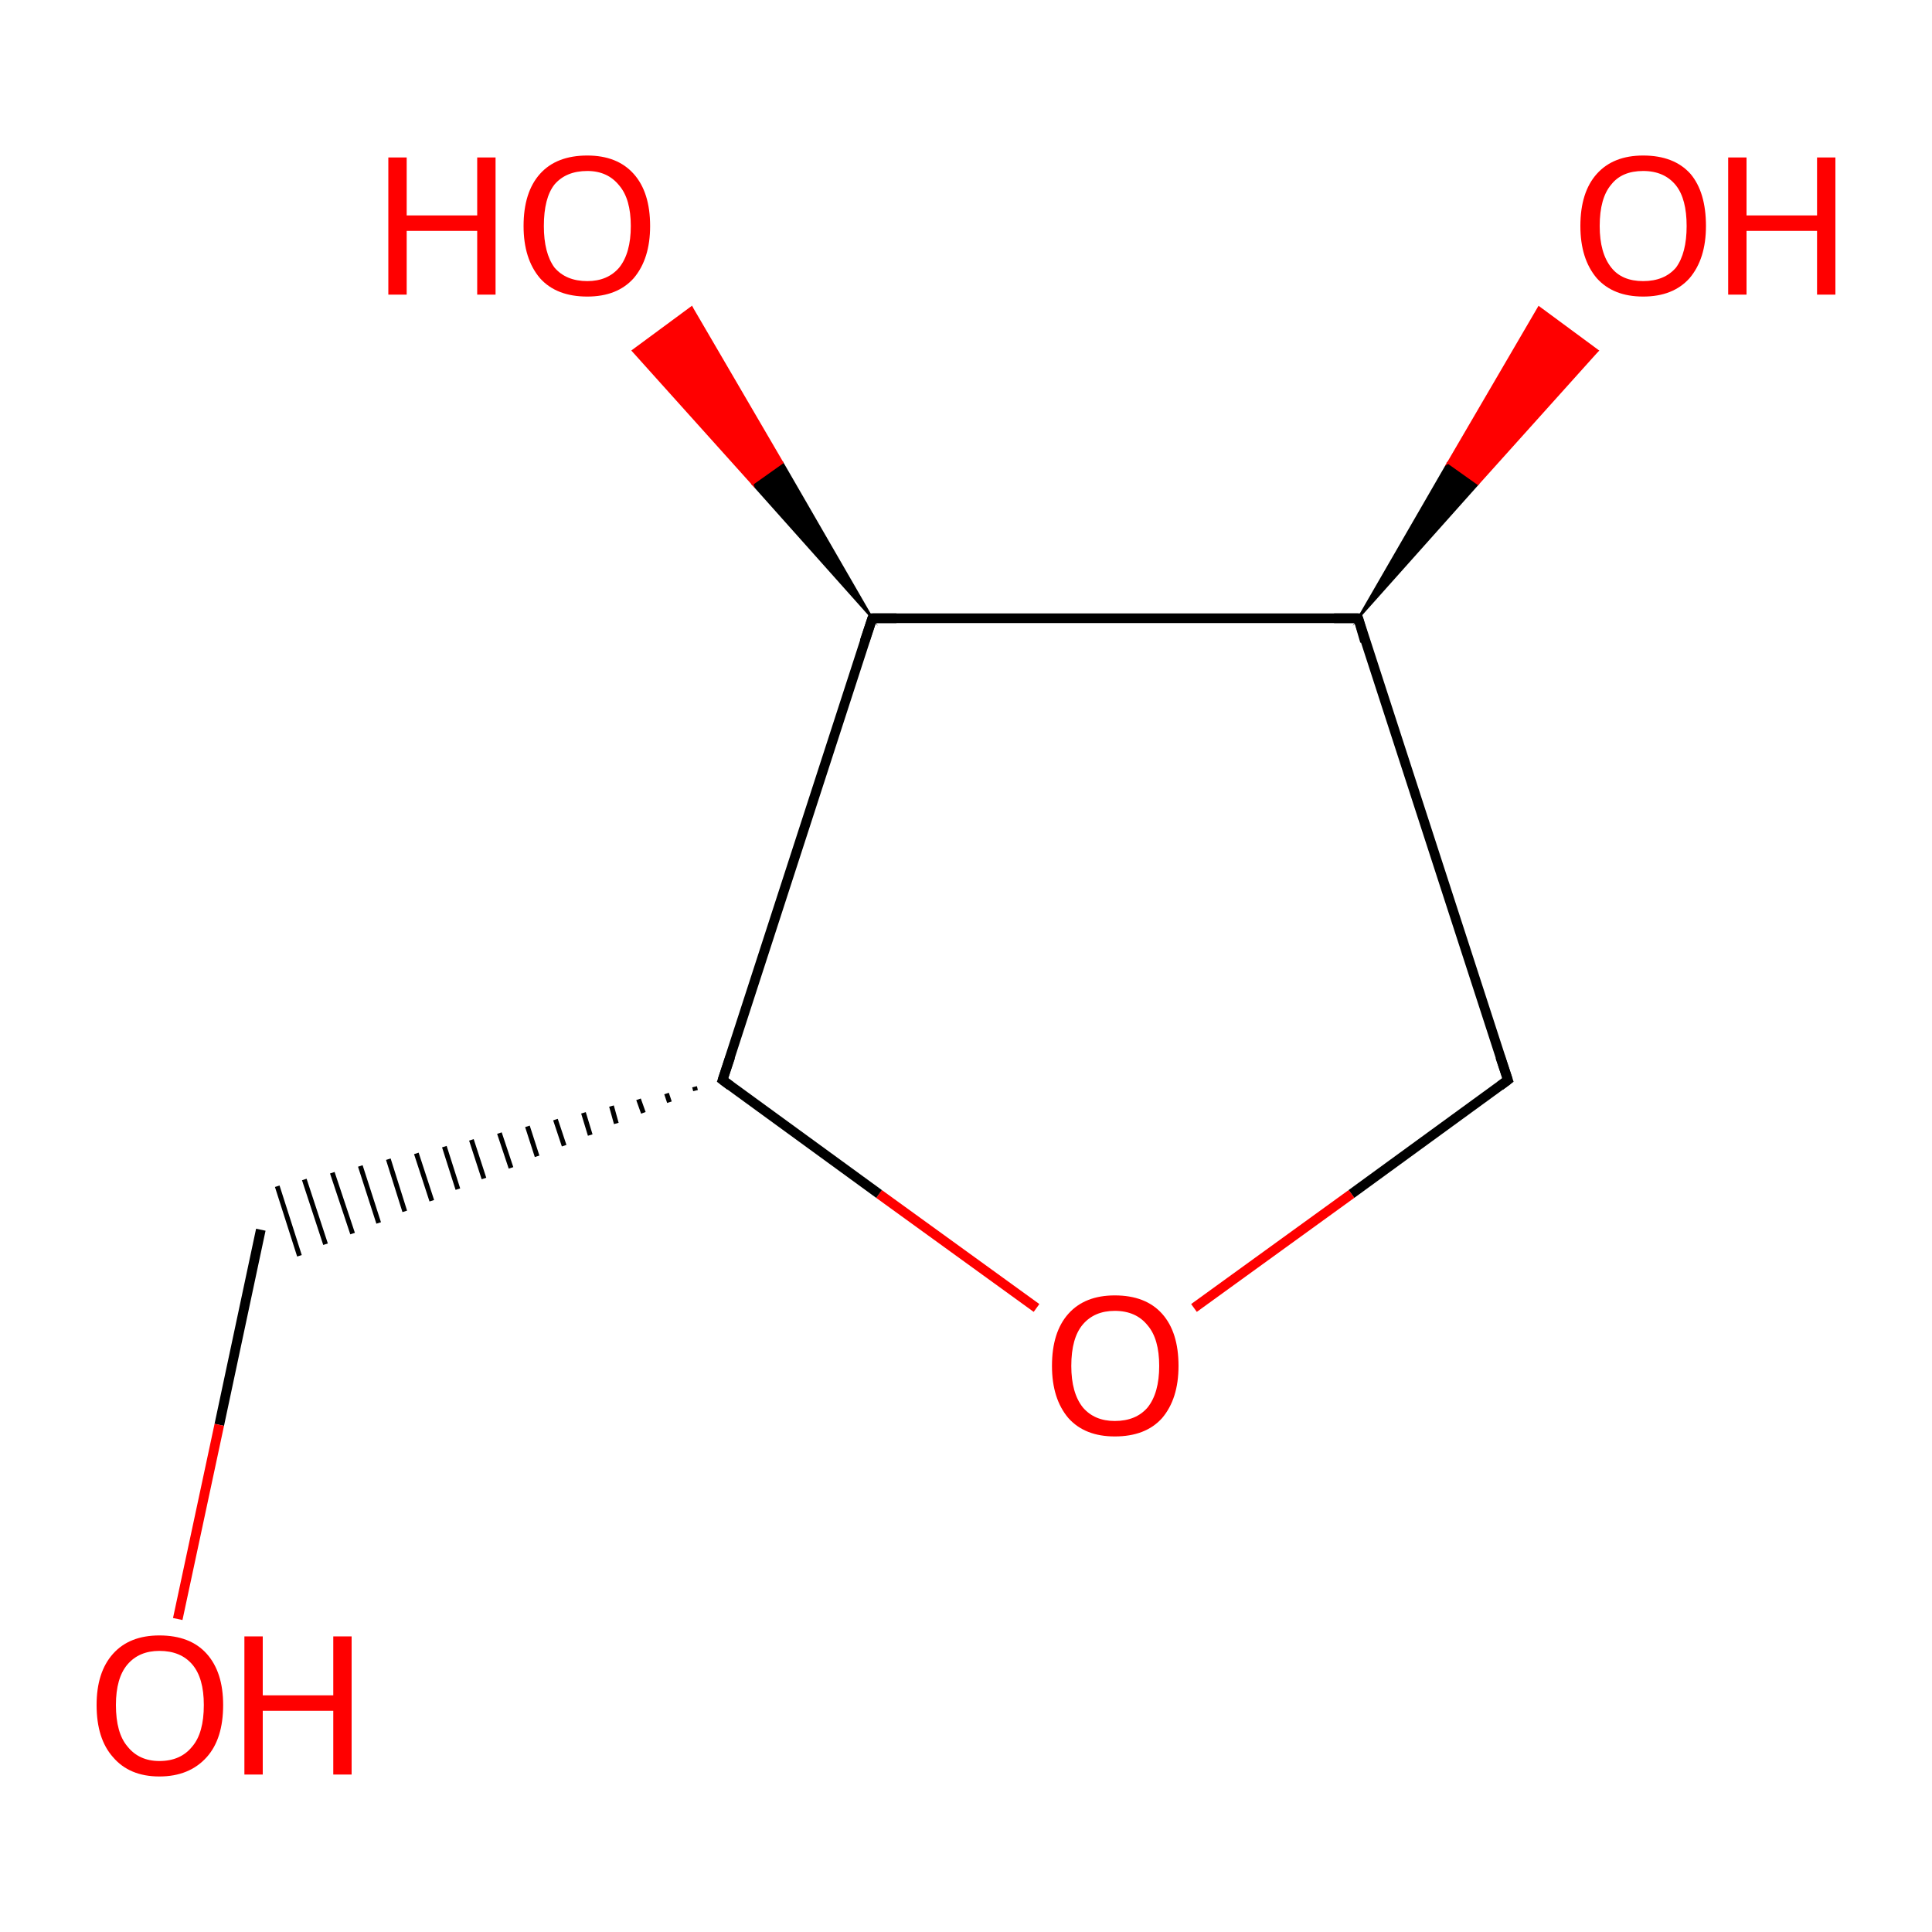 <?xml version='1.0' encoding='iso-8859-1'?>
<svg version='1.1' baseProfile='full'
              xmlns='http://www.w3.org/2000/svg'
                      xmlns:rdkit='http://www.rdkit.org/xml'
                      xmlns:xlink='http://www.w3.org/1999/xlink'
                  xml:space='preserve'
width='200px' height='200px' viewBox='0 0 200 200'>
<!-- END OF HEADER -->
<rect style='opacity:1.0;fill:#FFFFFF;stroke:none' width='200.0' height='200.0' x='0.0' y='0.0'> </rect>
<path class='bond-0 atom-1 atom-0' d='M 140.6,64.0 L 149.9,47.9 L 153.0,50.1 Z' style='fill:#000000;fill-rule:evenodd;fill-opacity:1;stroke:#000000;stroke-width:0.2px;stroke-linecap:butt;stroke-linejoin:miter;stroke-miterlimit:10;stroke-opacity:1;' />
<path class='bond-0 atom-1 atom-0' d='M 149.9,47.9 L 165.4,36.3 L 159.3,31.8 Z' style='fill:#FF0000;fill-rule:evenodd;fill-opacity:1;stroke:#FF0000;stroke-width:0.2px;stroke-linecap:butt;stroke-linejoin:miter;stroke-miterlimit:10;stroke-opacity:1;' />
<path class='bond-0 atom-1 atom-0' d='M 149.9,47.9 L 153.0,50.1 L 165.4,36.3 Z' style='fill:#FF0000;fill-rule:evenodd;fill-opacity:1;stroke:#FF0000;stroke-width:0.2px;stroke-linecap:butt;stroke-linejoin:miter;stroke-miterlimit:10;stroke-opacity:1;' />
<path class='bond-1 atom-4 atom-1' d='M 156.1,111.8 L 140.6,64.0' style='fill:none;fill-rule:evenodd;stroke:#000000;stroke-width:1.0px;stroke-linecap:butt;stroke-linejoin:miter;stroke-opacity:1' />
<path class='bond-2 atom-1 atom-2' d='M 140.6,64.0 L 90.3,64.0' style='fill:none;fill-rule:evenodd;stroke:#000000;stroke-width:1.0px;stroke-linecap:butt;stroke-linejoin:miter;stroke-opacity:1' />
<path class='bond-3 atom-2 atom-3' d='M 90.3,64.0 L 77.9,50.1 L 81.0,47.9 Z' style='fill:#000000;fill-rule:evenodd;fill-opacity:1;stroke:#000000;stroke-width:0.2px;stroke-linecap:butt;stroke-linejoin:miter;stroke-miterlimit:10;stroke-opacity:1;' />
<path class='bond-3 atom-2 atom-3' d='M 77.9,50.1 L 71.6,31.8 L 65.5,36.3 Z' style='fill:#FF0000;fill-rule:evenodd;fill-opacity:1;stroke:#FF0000;stroke-width:0.2px;stroke-linecap:butt;stroke-linejoin:miter;stroke-miterlimit:10;stroke-opacity:1;' />
<path class='bond-3 atom-2 atom-3' d='M 77.9,50.1 L 81.0,47.9 L 71.6,31.8 Z' style='fill:#FF0000;fill-rule:evenodd;fill-opacity:1;stroke:#FF0000;stroke-width:0.2px;stroke-linecap:butt;stroke-linejoin:miter;stroke-miterlimit:10;stroke-opacity:1;' />
<path class='bond-4 atom-2 atom-6' d='M 90.3,64.0 L 74.8,111.8' style='fill:none;fill-rule:evenodd;stroke:#000000;stroke-width:1.0px;stroke-linecap:butt;stroke-linejoin:miter;stroke-opacity:1' />
<path class='bond-5 atom-4 atom-5' d='M 156.1,111.8 L 139.9,123.6' style='fill:none;fill-rule:evenodd;stroke:#000000;stroke-width:1.0px;stroke-linecap:butt;stroke-linejoin:miter;stroke-opacity:1' />
<path class='bond-5 atom-4 atom-5' d='M 139.9,123.6 L 123.6,135.4' style='fill:none;fill-rule:evenodd;stroke:#FF0000;stroke-width:1.0px;stroke-linecap:butt;stroke-linejoin:miter;stroke-opacity:1' />
<path class='bond-6 atom-5 atom-6' d='M 107.3,135.4 L 91.0,123.6' style='fill:none;fill-rule:evenodd;stroke:#FF0000;stroke-width:1.0px;stroke-linecap:butt;stroke-linejoin:miter;stroke-opacity:1' />
<path class='bond-6 atom-5 atom-6' d='M 91.0,123.6 L 74.8,111.8' style='fill:none;fill-rule:evenodd;stroke:#000000;stroke-width:1.0px;stroke-linecap:butt;stroke-linejoin:miter;stroke-opacity:1' />
<path class='bond-7 atom-6 atom-7' d='M 71.9,112.5 L 72.0,112.9' style='fill:none;fill-rule:evenodd;stroke:#000000;stroke-width:0.5px;stroke-linecap:butt;stroke-linejoin:miter;stroke-opacity:1' />
<path class='bond-7 atom-6 atom-7' d='M 69.0,113.2 L 69.3,114.1' style='fill:none;fill-rule:evenodd;stroke:#000000;stroke-width:0.5px;stroke-linecap:butt;stroke-linejoin:miter;stroke-opacity:1' />
<path class='bond-7 atom-6 atom-7' d='M 66.1,113.8 L 66.6,115.2' style='fill:none;fill-rule:evenodd;stroke:#000000;stroke-width:0.5px;stroke-linecap:butt;stroke-linejoin:miter;stroke-opacity:1' />
<path class='bond-7 atom-6 atom-7' d='M 63.3,114.5 L 63.8,116.3' style='fill:none;fill-rule:evenodd;stroke:#000000;stroke-width:0.5px;stroke-linecap:butt;stroke-linejoin:miter;stroke-opacity:1' />
<path class='bond-7 atom-6 atom-7' d='M 60.4,115.2 L 61.1,117.5' style='fill:none;fill-rule:evenodd;stroke:#000000;stroke-width:0.5px;stroke-linecap:butt;stroke-linejoin:miter;stroke-opacity:1' />
<path class='bond-7 atom-6 atom-7' d='M 57.5,115.9 L 58.4,118.6' style='fill:none;fill-rule:evenodd;stroke:#000000;stroke-width:0.5px;stroke-linecap:butt;stroke-linejoin:miter;stroke-opacity:1' />
<path class='bond-7 atom-6 atom-7' d='M 54.6,116.6 L 55.6,119.7' style='fill:none;fill-rule:evenodd;stroke:#000000;stroke-width:0.5px;stroke-linecap:butt;stroke-linejoin:miter;stroke-opacity:1' />
<path class='bond-7 atom-6 atom-7' d='M 51.7,117.3 L 52.9,120.9' style='fill:none;fill-rule:evenodd;stroke:#000000;stroke-width:0.5px;stroke-linecap:butt;stroke-linejoin:miter;stroke-opacity:1' />
<path class='bond-7 atom-6 atom-7' d='M 48.8,118.0 L 50.1,122.0' style='fill:none;fill-rule:evenodd;stroke:#000000;stroke-width:0.5px;stroke-linecap:butt;stroke-linejoin:miter;stroke-opacity:1' />
<path class='bond-7 atom-6 atom-7' d='M 46.0,118.7 L 47.4,123.1' style='fill:none;fill-rule:evenodd;stroke:#000000;stroke-width:0.5px;stroke-linecap:butt;stroke-linejoin:miter;stroke-opacity:1' />
<path class='bond-7 atom-6 atom-7' d='M 43.1,119.4 L 44.7,124.3' style='fill:none;fill-rule:evenodd;stroke:#000000;stroke-width:0.5px;stroke-linecap:butt;stroke-linejoin:miter;stroke-opacity:1' />
<path class='bond-7 atom-6 atom-7' d='M 40.2,120.0 L 41.9,125.4' style='fill:none;fill-rule:evenodd;stroke:#000000;stroke-width:0.5px;stroke-linecap:butt;stroke-linejoin:miter;stroke-opacity:1' />
<path class='bond-7 atom-6 atom-7' d='M 37.3,120.7 L 39.2,126.6' style='fill:none;fill-rule:evenodd;stroke:#000000;stroke-width:0.5px;stroke-linecap:butt;stroke-linejoin:miter;stroke-opacity:1' />
<path class='bond-7 atom-6 atom-7' d='M 34.4,121.4 L 36.5,127.7' style='fill:none;fill-rule:evenodd;stroke:#000000;stroke-width:0.5px;stroke-linecap:butt;stroke-linejoin:miter;stroke-opacity:1' />
<path class='bond-7 atom-6 atom-7' d='M 31.5,122.1 L 33.7,128.8' style='fill:none;fill-rule:evenodd;stroke:#000000;stroke-width:0.5px;stroke-linecap:butt;stroke-linejoin:miter;stroke-opacity:1' />
<path class='bond-7 atom-6 atom-7' d='M 28.7,122.8 L 31.0,130.0' style='fill:none;fill-rule:evenodd;stroke:#000000;stroke-width:0.5px;stroke-linecap:butt;stroke-linejoin:miter;stroke-opacity:1' />
<path class='bond-8 atom-7 atom-8' d='M 27.0,127.3 L 22.7,147.5' style='fill:none;fill-rule:evenodd;stroke:#000000;stroke-width:1.0px;stroke-linecap:butt;stroke-linejoin:miter;stroke-opacity:1' />
<path class='bond-8 atom-7 atom-8' d='M 22.7,147.5 L 18.4,167.6' style='fill:none;fill-rule:evenodd;stroke:#FF0000;stroke-width:1.0px;stroke-linecap:butt;stroke-linejoin:miter;stroke-opacity:1' />
<path d='M 141.3,66.4 L 140.6,64.0 L 138.1,64.0' style='fill:none;stroke:#000000;stroke-width:1.0px;stroke-linecap:butt;stroke-linejoin:miter;stroke-miterlimit:10;stroke-opacity:1;' />
<path d='M 92.8,64.0 L 90.3,64.0 L 89.5,66.4' style='fill:none;stroke:#000000;stroke-width:1.0px;stroke-linecap:butt;stroke-linejoin:miter;stroke-miterlimit:10;stroke-opacity:1;' />
<path d='M 155.3,109.4 L 156.1,111.8 L 155.3,112.4' style='fill:none;stroke:#000000;stroke-width:1.0px;stroke-linecap:butt;stroke-linejoin:miter;stroke-miterlimit:10;stroke-opacity:1;' />
<path d='M 75.6,109.4 L 74.8,111.8 L 75.6,112.4' style='fill:none;stroke:#000000;stroke-width:1.0px;stroke-linecap:butt;stroke-linejoin:miter;stroke-miterlimit:10;stroke-opacity:1;' />
<path class='atom-0' d='M 163.6 23.4
Q 163.6 19.9, 165.3 18.0
Q 167.0 16.1, 170.1 16.1
Q 173.3 16.1, 175.0 18.0
Q 176.6 19.9, 176.6 23.4
Q 176.6 26.8, 174.9 28.8
Q 173.2 30.7, 170.1 30.7
Q 167.0 30.7, 165.3 28.8
Q 163.6 26.8, 163.6 23.4
M 170.1 29.1
Q 172.3 29.1, 173.5 27.7
Q 174.6 26.2, 174.6 23.4
Q 174.6 20.6, 173.5 19.2
Q 172.3 17.7, 170.1 17.7
Q 167.9 17.7, 166.8 19.1
Q 165.6 20.5, 165.6 23.4
Q 165.6 26.2, 166.8 27.7
Q 167.9 29.1, 170.1 29.1
' fill='#FF0000'/>
<path class='atom-0' d='M 178.9 16.3
L 180.8 16.3
L 180.8 22.3
L 188.1 22.3
L 188.1 16.3
L 190.0 16.3
L 190.0 30.5
L 188.1 30.5
L 188.1 23.9
L 180.8 23.9
L 180.8 30.5
L 178.9 30.5
L 178.9 16.3
' fill='#FF0000'/>
<path class='atom-3' d='M 40.2 16.3
L 42.1 16.3
L 42.1 22.3
L 49.4 22.3
L 49.4 16.3
L 51.3 16.3
L 51.3 30.5
L 49.4 30.5
L 49.4 23.9
L 42.1 23.9
L 42.1 30.5
L 40.2 30.5
L 40.2 16.3
' fill='#FF0000'/>
<path class='atom-3' d='M 54.2 23.4
Q 54.2 19.9, 55.9 18.0
Q 57.6 16.1, 60.8 16.1
Q 63.9 16.1, 65.6 18.0
Q 67.3 19.9, 67.3 23.4
Q 67.3 26.8, 65.6 28.8
Q 63.9 30.7, 60.8 30.7
Q 57.6 30.7, 55.9 28.8
Q 54.2 26.8, 54.2 23.4
M 60.8 29.1
Q 62.9 29.1, 64.1 27.7
Q 65.3 26.2, 65.3 23.4
Q 65.3 20.6, 64.1 19.2
Q 62.9 17.7, 60.8 17.7
Q 58.6 17.7, 57.4 19.1
Q 56.3 20.5, 56.3 23.4
Q 56.3 26.2, 57.4 27.7
Q 58.6 29.1, 60.8 29.1
' fill='#FF0000'/>
<path class='atom-5' d='M 108.9 141.4
Q 108.9 137.9, 110.6 136.0
Q 112.3 134.1, 115.4 134.1
Q 118.6 134.1, 120.3 136.0
Q 122.0 137.9, 122.0 141.4
Q 122.0 144.8, 120.3 146.8
Q 118.6 148.7, 115.4 148.7
Q 112.3 148.7, 110.6 146.8
Q 108.9 144.8, 108.9 141.4
M 115.4 147.1
Q 117.6 147.1, 118.8 145.7
Q 120.0 144.2, 120.0 141.4
Q 120.0 138.6, 118.8 137.2
Q 117.6 135.7, 115.4 135.7
Q 113.3 135.7, 112.1 137.1
Q 110.9 138.5, 110.9 141.4
Q 110.9 144.2, 112.1 145.7
Q 113.3 147.1, 115.4 147.1
' fill='#FF0000'/>
<path class='atom-8' d='M 10.0 176.5
Q 10.0 173.1, 11.7 171.2
Q 13.4 169.3, 16.5 169.3
Q 19.7 169.3, 21.4 171.2
Q 23.1 173.1, 23.1 176.5
Q 23.1 180.0, 21.4 181.9
Q 19.6 183.9, 16.5 183.9
Q 13.4 183.9, 11.7 181.9
Q 10.0 180.0, 10.0 176.5
M 16.5 182.3
Q 18.7 182.3, 19.9 180.8
Q 21.1 179.4, 21.1 176.5
Q 21.1 173.7, 19.9 172.3
Q 18.7 170.9, 16.5 170.9
Q 14.4 170.9, 13.2 172.3
Q 12.0 173.7, 12.0 176.5
Q 12.0 179.4, 13.2 180.8
Q 14.4 182.3, 16.5 182.3
' fill='#FF0000'/>
<path class='atom-8' d='M 25.3 169.4
L 27.2 169.4
L 27.2 175.5
L 34.5 175.5
L 34.5 169.4
L 36.4 169.4
L 36.4 183.7
L 34.5 183.7
L 34.5 177.1
L 27.2 177.1
L 27.2 183.7
L 25.3 183.7
L 25.3 169.4
' fill='#FF0000'/>
</svg>
